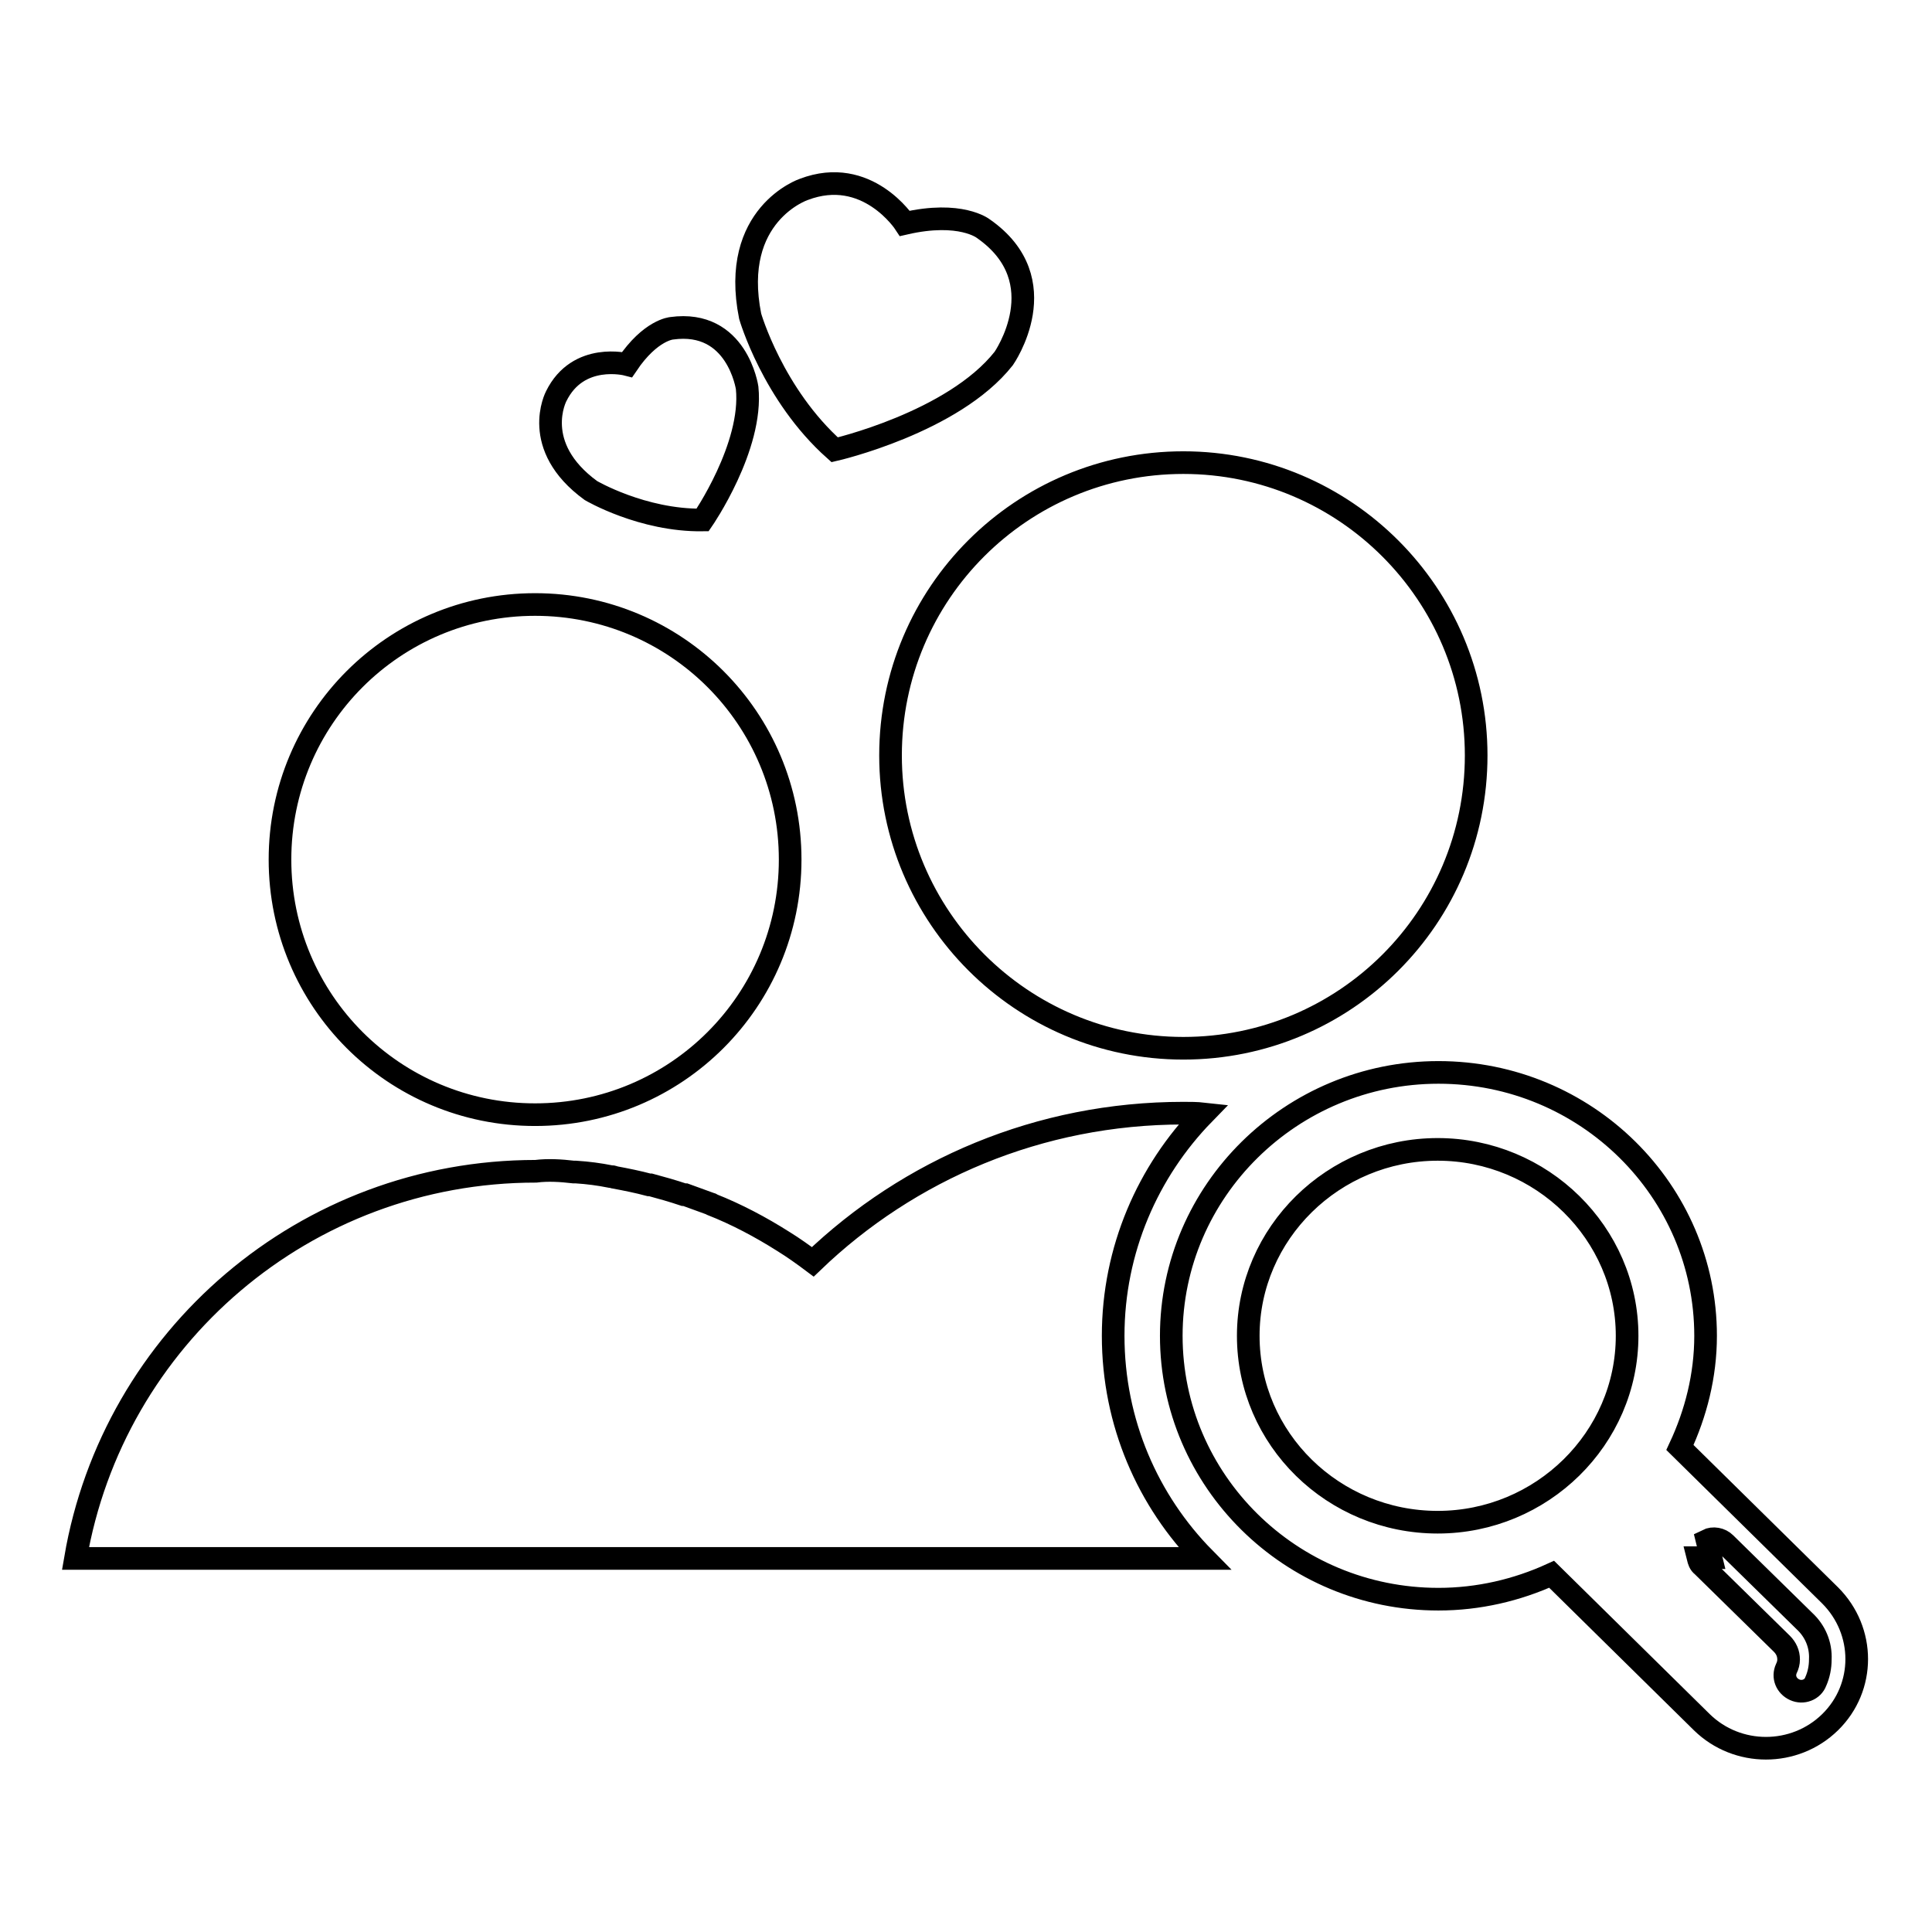 <?xml version="1.0" encoding="utf-8"?>
<!-- Svg Vector Icons : http://www.onlinewebfonts.com/icon -->
<!DOCTYPE svg PUBLIC "-//W3C//DTD SVG 1.1//EN" "http://www.w3.org/Graphics/SVG/1.1/DTD/svg11.dtd">
<svg version="1.1" xmlns="http://www.w3.org/2000/svg" xmlns:xlink="http://www.w3.org/1999/xlink" x="0px" y="0px" viewBox="0 0 256 256" enable-background="new 0 0 256 256" xml:space="preserve">
<g><g><path stroke-width="3" fill-opacity="0" stroke="#000000"  d="M242.5,228.2c-4.7,4.6-12.3,4.6-17,0l-19.9-19.6c-4.6,2.1-9.7,3.3-15,3.3c-19.6,0-35.4-15.7-35.4-34.9c0-19.2,15.9-34.9,35.4-34.9c19.6,0,35.4,15.7,35.4,34.9c0,5.3-1.3,10.3-3.4,14.8l19.9,19.6C247.2,216.1,247.2,223.6,242.5,228.2z M190.5,152.3c-13.8,0-25.1,11.1-25.1,24.7c0,13.7,11.3,24.7,25.1,24.7s25.1-11.1,25.1-24.7C215.6,163.4,204.3,152.3,190.5,152.3z M239.1,214.8l-10.5-10.3c-0.6-0.6-1.6-0.8-2.4-0.4c0.2,0.8,0.3,1.5,0.5,2.3h-1.7c0.1,0.4,0.2,0.8,0.6,1.1l10.5,10.3c0.6,0.6,0.9,1.3,0.9,2.1c0,0.4-0.1,0.8-0.3,1.2c-0.5,1.1,0,2.3,1.1,2.8c1.1,0.5,2.4,0,2.8-1.1c0.4-0.9,0.6-1.9,0.6-2.9C241.3,217.9,240.5,216.1,239.1,214.8z M156.8,138.9c-21.4,0-38.8-17.4-38.8-38.8c0-21.5,17.4-38.8,38.8-38.8c21.4,0,38.8,17.4,38.8,38.8C195.6,121.6,178.2,138.9,156.8,138.9z M110.6,59.6c-8.2-7.3-11.2-17.7-11.2-17.7c-2.7-13.5,7.1-16.8,7.1-16.8c8.4-3.2,13.4,4.5,13.4,4.5c7.4-1.7,10.4,0.7,10.4,0.7c9.9,6.9,2.7,17.2,2.7,17.2C126.3,56,110.6,59.6,110.6,59.6z M93.1,68.9C85.1,69,78.3,65,78.3,65c-8.1-5.9-4.6-12.5-4.6-12.5c2.9-5.9,9.4-4.2,9.4-4.2c3.1-4.6,5.9-4.8,5.9-4.8c8.7-1.2,10,7.9,10,7.9C99.8,59.2,93.1,68.9,93.1,68.9z M104.7,113.9c0,18.7-15.1,33.8-33.8,33.8c-18.7,0-33.8-15.1-33.8-33.8c0-18.7,15.1-33.8,33.8-33.8S104.7,95.2,104.7,113.9z M76,155.3c0.1,0,0.2,0,0.3,0l0,0c1.6,0.1,3.1,0.3,4.6,0.6c0.2,0,0.3,0,0.5,0.1l0,0c1.6,0.3,3.1,0.6,4.6,1c0.1,0,0.1,0,0.2,0l0,0c1.5,0.4,2.9,0.8,4.4,1.3l0,0c0,0,0.1,0,0.2,0l0,0c1.1,0.4,2.2,0.8,3.3,1.2c0.1,0,0.1,0,0.2,0.1c3.3,1.3,6.5,3,9.5,4.9l0,0l0,0c1.3,0.8,2.7,1.8,3.9,2.7c12.7-12.2,30-19.7,49.1-19.7c0.9,0,1.8,0,2.7,0.1c-7.4,7.6-12,18-12,29.4c0,11.5,4.6,21.9,12.1,29.5H86.8l0,0H10c5-29.2,30.4-51.3,61-51.3C72.6,155,74.3,155.1,76,155.3z"/></g></g>
</svg>